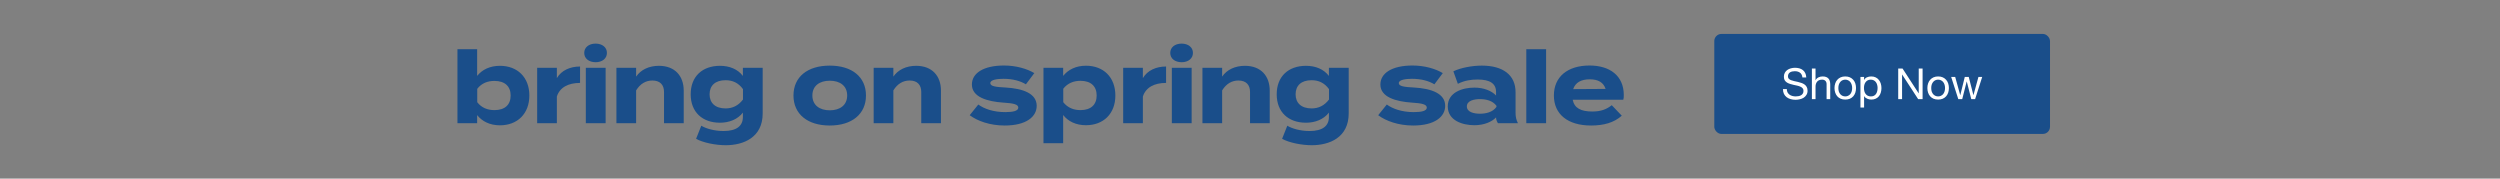 <svg width="1400" height="100" viewBox="0 0 1400 100" fill="none" xmlns="http://www.w3.org/2000/svg">
<rect x="0" y="0" width="1400" height="100" fill="#808080" stroke="none"/>
<rect x="960" y="19" width="188" height="56" rx="4" fill="#1A4E8A"/>
<path d="M1009.35 43.38C1009.22 42.148 1008.77 41.26 1008 40.716C1007.25 40.156 1006.28 39.876 1005.1 39.876C1004.62 39.876 1004.15 39.924 1003.68 40.02C1003.22 40.116 1002.8 40.276 1002.43 40.5C1002.08 40.724 1001.79 41.028 1001.57 41.412C1001.36 41.78 1001.26 42.244 1001.26 42.804C1001.26 43.332 1001.41 43.764 1001.71 44.1C1002.03 44.42 1002.45 44.684 1002.96 44.892C1003.49 45.1 1004.08 45.276 1004.74 45.42C1005.39 45.548 1006.06 45.692 1006.73 45.852C1007.42 46.012 1008.09 46.204 1008.75 46.428C1009.4 46.636 1009.99 46.924 1010.5 47.292C1011.03 47.66 1011.44 48.124 1011.75 48.684C1012.07 49.244 1012.23 49.948 1012.23 50.796C1012.23 51.708 1012.02 52.492 1011.6 53.148C1011.2 53.788 1010.68 54.316 1010.04 54.732C1009.4 55.132 1008.68 55.42 1007.88 55.596C1007.1 55.788 1006.31 55.884 1005.53 55.884C1004.57 55.884 1003.66 55.764 1002.79 55.524C1001.95 55.284 1001.19 54.924 1000.54 54.444C999.899 53.948 999.387 53.324 999.003 52.572C998.635 51.804 998.451 50.9 998.451 49.86H1000.61C1000.61 50.58 1000.75 51.204 1001.02 51.732C1001.31 52.244 1001.67 52.668 1002.12 53.004C1002.59 53.34 1003.12 53.588 1003.73 53.748C1004.34 53.908 1004.96 53.988 1005.6 53.988C1006.11 53.988 1006.63 53.94 1007.14 53.844C1007.67 53.748 1008.14 53.588 1008.55 53.364C1008.97 53.124 1009.31 52.804 1009.56 52.404C1009.82 52.004 1009.95 51.492 1009.95 50.868C1009.95 50.276 1009.79 49.796 1009.47 49.428C1009.16 49.06 1008.75 48.764 1008.22 48.54C1007.71 48.3 1007.12 48.108 1006.47 47.964C1005.81 47.82 1005.14 47.676 1004.45 47.532C1003.78 47.372 1003.11 47.196 1002.46 47.004C1001.8 46.796 1001.21 46.532 1000.68 46.212C1000.17 45.876 999.755 45.452 999.435 44.94C999.131 44.412 998.979 43.756 998.979 42.972C998.979 42.108 999.155 41.364 999.507 40.74C999.859 40.1 1000.32 39.58 1000.9 39.18C1001.49 38.764 1002.15 38.46 1002.89 38.268C1003.64 38.06 1004.41 37.956 1005.19 37.956C1006.07 37.956 1006.89 38.06 1007.64 38.268C1008.39 38.476 1009.05 38.804 1009.61 39.252C1010.19 39.7 1010.63 40.268 1010.95 40.956C1011.29 41.628 1011.47 42.436 1011.51 43.38H1009.35ZM1014.66 38.364H1016.7V44.916H1016.75C1016.91 44.532 1017.13 44.212 1017.42 43.956C1017.71 43.684 1018.03 43.468 1018.38 43.308C1018.75 43.132 1019.13 43.004 1019.51 42.924C1019.91 42.844 1020.29 42.804 1020.66 42.804C1021.48 42.804 1022.16 42.916 1022.7 43.14C1023.25 43.364 1023.69 43.676 1024.02 44.076C1024.36 44.476 1024.59 44.956 1024.72 45.516C1024.86 46.06 1024.93 46.668 1024.93 47.34V55.5H1022.89V47.1C1022.89 46.332 1022.67 45.724 1022.22 45.276C1021.77 44.828 1021.16 44.604 1020.37 44.604C1019.75 44.604 1019.21 44.7 1018.74 44.892C1018.29 45.084 1017.92 45.356 1017.61 45.708C1017.31 46.06 1017.08 46.476 1016.92 46.956C1016.77 47.42 1016.7 47.932 1016.7 48.492V55.5H1014.66V38.364ZM1029.48 49.308C1029.48 50.06 1029.58 50.732 1029.77 51.324C1029.98 51.9 1030.26 52.388 1030.61 52.788C1030.96 53.172 1031.37 53.468 1031.84 53.676C1032.32 53.884 1032.82 53.988 1033.35 53.988C1033.88 53.988 1034.37 53.884 1034.84 53.676C1035.32 53.468 1035.73 53.172 1036.08 52.788C1036.44 52.388 1036.71 51.9 1036.9 51.324C1037.11 50.732 1037.21 50.06 1037.21 49.308C1037.21 48.556 1037.11 47.892 1036.9 47.316C1036.71 46.724 1036.44 46.228 1036.08 45.828C1035.73 45.428 1035.32 45.124 1034.84 44.916C1034.37 44.708 1033.88 44.604 1033.35 44.604C1032.82 44.604 1032.32 44.708 1031.84 44.916C1031.37 45.124 1030.96 45.428 1030.61 45.828C1030.26 46.228 1029.98 46.724 1029.77 47.316C1029.58 47.892 1029.48 48.556 1029.48 49.308ZM1027.32 49.308C1027.32 48.396 1027.45 47.548 1027.71 46.764C1027.96 45.964 1028.35 45.276 1028.86 44.7C1029.37 44.108 1030 43.644 1030.76 43.308C1031.51 42.972 1032.37 42.804 1033.35 42.804C1034.34 42.804 1035.2 42.972 1035.94 43.308C1036.69 43.644 1037.32 44.108 1037.84 44.7C1038.35 45.276 1038.73 45.964 1038.99 46.764C1039.24 47.548 1039.37 48.396 1039.37 49.308C1039.37 50.22 1039.24 51.068 1038.99 51.852C1038.73 52.636 1038.35 53.324 1037.84 53.916C1037.32 54.492 1036.69 54.948 1035.94 55.284C1035.2 55.604 1034.34 55.764 1033.35 55.764C1032.37 55.764 1031.51 55.604 1030.76 55.284C1030 54.948 1029.37 54.492 1028.86 53.916C1028.35 53.324 1027.96 52.636 1027.71 51.852C1027.45 51.068 1027.32 50.22 1027.32 49.308ZM1041.85 43.092H1043.89V44.772H1043.94C1044.27 44.084 1044.8 43.588 1045.52 43.284C1046.24 42.964 1047.03 42.804 1047.9 42.804C1048.86 42.804 1049.69 42.98 1050.39 43.332C1051.11 43.684 1051.71 44.164 1052.17 44.772C1052.65 45.364 1053.01 46.052 1053.25 46.836C1053.49 47.62 1053.61 48.452 1053.61 49.332C1053.61 50.212 1053.49 51.044 1053.25 51.828C1053.03 52.612 1052.67 53.3 1052.19 53.892C1051.73 54.468 1051.14 54.924 1050.42 55.26C1049.71 55.596 1048.89 55.764 1047.95 55.764C1047.64 55.764 1047.3 55.732 1046.91 55.668C1046.55 55.604 1046.18 55.5 1045.81 55.356C1045.44 55.212 1045.09 55.02 1044.75 54.78C1044.43 54.524 1044.16 54.212 1043.94 53.844H1043.89V60.228H1041.85V43.092ZM1051.45 49.188C1051.45 48.612 1051.37 48.052 1051.21 47.508C1051.07 46.948 1050.83 46.452 1050.51 46.02C1050.21 45.588 1049.81 45.244 1049.31 44.988C1048.83 44.732 1048.27 44.604 1047.61 44.604C1046.92 44.604 1046.34 44.74 1045.86 45.012C1045.38 45.284 1044.99 45.644 1044.68 46.092C1044.38 46.524 1044.15 47.02 1044.01 47.58C1043.88 48.14 1043.82 48.708 1043.82 49.284C1043.82 49.892 1043.89 50.484 1044.03 51.06C1044.18 51.62 1044.4 52.116 1044.71 52.548C1045.03 52.98 1045.43 53.332 1045.93 53.604C1046.43 53.86 1047.03 53.988 1047.73 53.988C1048.43 53.988 1049.02 53.852 1049.48 53.58C1049.96 53.308 1050.35 52.948 1050.63 52.5C1050.92 52.052 1051.13 51.54 1051.26 50.964C1051.39 50.388 1051.45 49.796 1051.45 49.188ZM1063 38.364H1065.42L1074.44 52.26H1074.49V38.364H1076.65V55.5H1074.16L1065.2 41.748H1065.16V55.5H1063V38.364ZM1081.49 49.308C1081.49 50.06 1081.59 50.732 1081.78 51.324C1081.99 51.9 1082.27 52.388 1082.62 52.788C1082.97 53.172 1083.38 53.468 1083.84 53.676C1084.32 53.884 1084.83 53.988 1085.36 53.988C1085.88 53.988 1086.38 53.884 1086.84 53.676C1087.32 53.468 1087.74 53.172 1088.09 52.788C1088.44 52.388 1088.72 51.9 1088.91 51.324C1089.12 50.732 1089.22 50.06 1089.22 49.308C1089.22 48.556 1089.12 47.892 1088.91 47.316C1088.72 46.724 1088.44 46.228 1088.09 45.828C1087.74 45.428 1087.32 45.124 1086.84 44.916C1086.38 44.708 1085.88 44.604 1085.36 44.604C1084.83 44.604 1084.32 44.708 1083.84 44.916C1083.38 45.124 1082.97 45.428 1082.62 45.828C1082.27 46.228 1081.99 46.724 1081.78 47.316C1081.59 47.892 1081.49 48.556 1081.49 49.308ZM1079.33 49.308C1079.33 48.396 1079.46 47.548 1079.72 46.764C1079.97 45.964 1080.36 45.276 1080.87 44.7C1081.38 44.108 1082.01 43.644 1082.76 43.308C1083.52 42.972 1084.38 42.804 1085.36 42.804C1086.35 42.804 1087.21 42.972 1087.95 43.308C1088.7 43.644 1089.33 44.108 1089.84 44.7C1090.36 45.276 1090.74 45.964 1091 46.764C1091.25 47.548 1091.38 48.396 1091.38 49.308C1091.38 50.22 1091.25 51.068 1091 51.852C1090.74 52.636 1090.36 53.324 1089.84 53.916C1089.33 54.492 1088.7 54.948 1087.95 55.284C1087.21 55.604 1086.35 55.764 1085.36 55.764C1084.38 55.764 1083.52 55.604 1082.76 55.284C1082.01 54.948 1081.38 54.492 1080.87 53.916C1080.36 53.324 1079.97 52.636 1079.72 51.852C1079.46 51.068 1079.33 50.22 1079.33 49.308ZM1106.07 55.5H1103.91L1101.39 45.636H1101.35L1098.85 55.5H1096.64L1092.66 43.092H1094.91L1097.72 53.244H1097.77L1100.27 43.092H1102.5L1105.09 53.244H1105.14L1107.92 43.092H1110.03L1106.07 55.5Z" fill="white"/>
<path d="M279.971 36.856C289.715 36.856 296.435 43.24 296.435 53.488C296.435 63.736 289.715 70.176 279.971 70.176C274.315 70.176 269.947 67.936 267.203 64.464V69H256.171V27.56H267.203V42.512C269.947 39.04 274.315 36.856 279.971 36.856ZM276.891 61.664C282.715 61.664 285.963 58.696 285.963 53.488C285.963 48.336 282.715 45.312 276.891 45.312C273.139 45.312 269.723 46.544 267.259 49.736V57.24C269.723 60.432 273.139 61.664 276.891 61.664ZM311.843 69H300.811V37.976H311.843V43.744C314.419 39.376 319.291 37.248 324.835 37.248V46.432C318.227 46.432 313.467 48.952 311.843 54.048V69ZM333.55 34.84C329.798 34.84 327.166 32.768 327.166 29.632C327.166 26.496 329.798 24.424 333.55 24.424C337.246 24.424 339.878 26.496 339.878 29.632C339.878 32.768 337.246 34.84 333.55 34.84ZM339.15 37.976V69H328.062V37.976H339.15ZM356.226 69H345.194V37.976H356.226V42.904C358.858 39.04 363.45 36.856 368.994 36.856C378.01 36.856 382.882 42.624 382.882 50.744V69H371.85V51.472C371.85 47.44 369.554 45.088 365.354 45.088C361.714 45.088 358.578 46.824 356.226 50.632V69ZM427.103 37.976V63.512C427.103 77.12 416.183 81.32 406.439 81.32C400.783 81.32 393.727 79.92 389.807 77.736L392.719 70.4C395.351 72.024 400.111 73.368 405.151 73.368C412.599 73.368 416.015 70.456 416.015 65.528V63.064C413.103 66.872 408.287 68.72 403.191 68.72C393.279 68.72 386.783 62.728 386.783 52.816C386.783 42.848 393.279 36.856 403.191 36.856C408.511 36.856 413.103 38.704 416.015 42.512V37.976H427.103ZM406.327 60.712C410.247 60.712 413.495 59.144 416.071 55.728V49.904C413.495 46.376 410.247 44.92 406.327 44.92C400.503 44.92 397.367 47.944 397.367 52.816C397.367 57.632 400.503 60.712 406.327 60.712ZM464.673 70.288C452.185 70.288 444.345 63.848 444.345 53.488C444.345 43.072 452.185 36.744 464.673 36.744C477.105 36.744 484.945 43.072 484.945 53.488C484.945 63.848 477.105 70.288 464.673 70.288ZM464.673 61.776C470.329 61.776 474.417 58.92 474.417 53.488C474.417 48 470.329 45.2 464.673 45.2C459.017 45.2 454.929 48 454.929 53.488C454.929 58.92 459.017 61.776 464.673 61.776ZM500.279 69H489.247V37.976H500.279V42.904C502.911 39.04 507.503 36.856 513.047 36.856C522.063 36.856 526.935 42.624 526.935 50.744V69H515.903V51.472C515.903 47.44 513.607 45.088 509.407 45.088C505.767 45.088 502.631 46.824 500.279 50.632V69ZM563.134 49.008C572.99 49.568 580.55 52.424 580.55 59.256C580.55 65.36 574.726 70.288 562.63 70.288C554.342 70.288 547.398 67.768 543.03 64.52L547.846 58.528C551.206 60.992 556.414 62.784 562.966 62.784C567.334 62.784 570.246 62.112 570.246 60.264C570.246 58.472 567.614 57.8 561.846 57.464C552.886 56.848 544.262 54.384 544.262 47.328C544.262 41 550.702 36.688 562.238 36.688C568.958 36.688 575.118 38.48 579.206 40.944L574.502 47.216C571.366 45.312 567.166 44.136 561.958 44.136C558.542 44.136 554.566 44.64 554.566 46.544C554.566 48.392 557.87 48.728 563.134 49.008ZM608.14 70.12C602.484 70.12 598.116 67.936 595.372 64.408V80.2H584.34V37.976H595.372V42.512C598.116 39.04 602.484 36.8 608.14 36.8C617.884 36.8 624.604 43.184 624.604 53.488C624.604 63.736 617.884 70.12 608.14 70.12ZM605.06 45.256C601.308 45.256 597.892 46.544 595.428 49.68V57.24C597.892 60.376 601.308 61.664 605.06 61.664C610.884 61.664 614.132 58.64 614.132 53.488C614.132 48.28 610.884 45.256 605.06 45.256ZM640.012 69H628.98V37.976H640.012V43.744C642.588 39.376 647.46 37.248 653.004 37.248V46.432C646.396 46.432 641.636 48.952 640.012 54.048V69ZM661.719 34.84C657.967 34.84 655.335 32.768 655.335 29.632C655.335 26.496 657.967 24.424 661.719 24.424C665.415 24.424 668.047 26.496 668.047 29.632C668.047 32.768 665.415 34.84 661.719 34.84ZM667.319 37.976V69H656.231V37.976H667.319ZM684.394 69H673.362V37.976H684.394V42.904C687.026 39.04 691.618 36.856 697.162 36.856C706.178 36.856 711.05 42.624 711.05 50.744V69H700.018V51.472C700.018 47.44 697.722 45.088 693.522 45.088C689.882 45.088 686.746 46.824 684.394 50.632V69ZM755.271 37.976V63.512C755.271 77.12 744.351 81.32 734.607 81.32C728.951 81.32 721.895 79.92 717.975 77.736L720.887 70.4C723.519 72.024 728.279 73.368 733.319 73.368C740.767 73.368 744.183 70.456 744.183 65.528V63.064C741.271 66.872 736.455 68.72 731.359 68.72C721.447 68.72 714.951 62.728 714.951 52.816C714.951 42.848 721.447 36.856 731.359 36.856C736.679 36.856 741.271 38.704 744.183 42.512V37.976H755.271ZM734.495 60.712C738.415 60.712 741.663 59.144 744.239 55.728V49.904C741.663 46.376 738.415 44.92 734.495 44.92C728.671 44.92 725.535 47.944 725.535 52.816C725.535 57.632 728.671 60.712 734.495 60.712ZM791.889 49.008C801.745 49.568 809.305 52.424 809.305 59.256C809.305 65.36 803.481 70.288 791.385 70.288C783.097 70.288 776.153 67.768 771.785 64.52L776.601 58.528C779.961 60.992 785.169 62.784 791.721 62.784C796.089 62.784 799.001 62.112 799.001 60.264C799.001 58.472 796.369 57.8 790.601 57.464C781.641 56.848 773.017 54.384 773.017 47.328C773.017 41 779.457 36.688 790.993 36.688C797.713 36.688 803.873 38.48 807.961 40.944L803.257 47.216C800.121 45.312 795.921 44.136 790.713 44.136C787.297 44.136 783.321 44.64 783.321 46.544C783.321 48.392 786.625 48.728 791.889 49.008ZM829.839 36.744C841.655 36.744 848.711 42.008 848.711 51.584V63.12C848.711 65.36 849.103 67.208 850.055 69H838.855C838.239 68.048 837.791 66.872 837.791 65.808V65.752C835.439 68.216 831.127 70.12 825.639 70.12C819.087 70.12 810.743 67.544 810.743 59.592C810.743 51.64 819.087 49.064 825.639 49.064C831.127 49.064 835.439 50.968 837.791 53.488V51.472C837.791 46.768 834.319 44.528 827.543 44.528C823.847 44.528 820.207 45.032 816.399 46.936L813.879 39.936C818.079 37.92 824.463 36.744 829.839 36.744ZM838.015 59.872V59.256C835.887 56.288 831.967 55.504 828.775 55.504C825.639 55.504 821.439 56.288 821.439 59.592C821.439 62.896 825.639 63.68 828.775 63.68C831.967 63.68 835.887 62.896 838.015 59.872ZM865.817 69H854.729V27.56H865.817V69ZM880.704 55.84C881.6 60.544 885.352 62.448 891.624 62.448C896.552 62.448 899.52 61.272 902.6 58.92L908.2 64.8C903.776 68.72 898.064 70.288 891.008 70.288C877.848 70.288 870.176 63.904 870.176 53.488C870.176 43.072 877.736 36.688 890.168 36.688C901.368 36.688 909.32 42.288 909.32 53.264C909.32 54.496 909.264 55.224 909.04 55.84H880.704ZM890.28 44.416C885.52 44.416 882.216 46.152 880.984 49.904L899.128 49.792C897.952 46.152 894.984 44.416 890.28 44.416Z" fill="#1A4E8A"/>
</svg>
